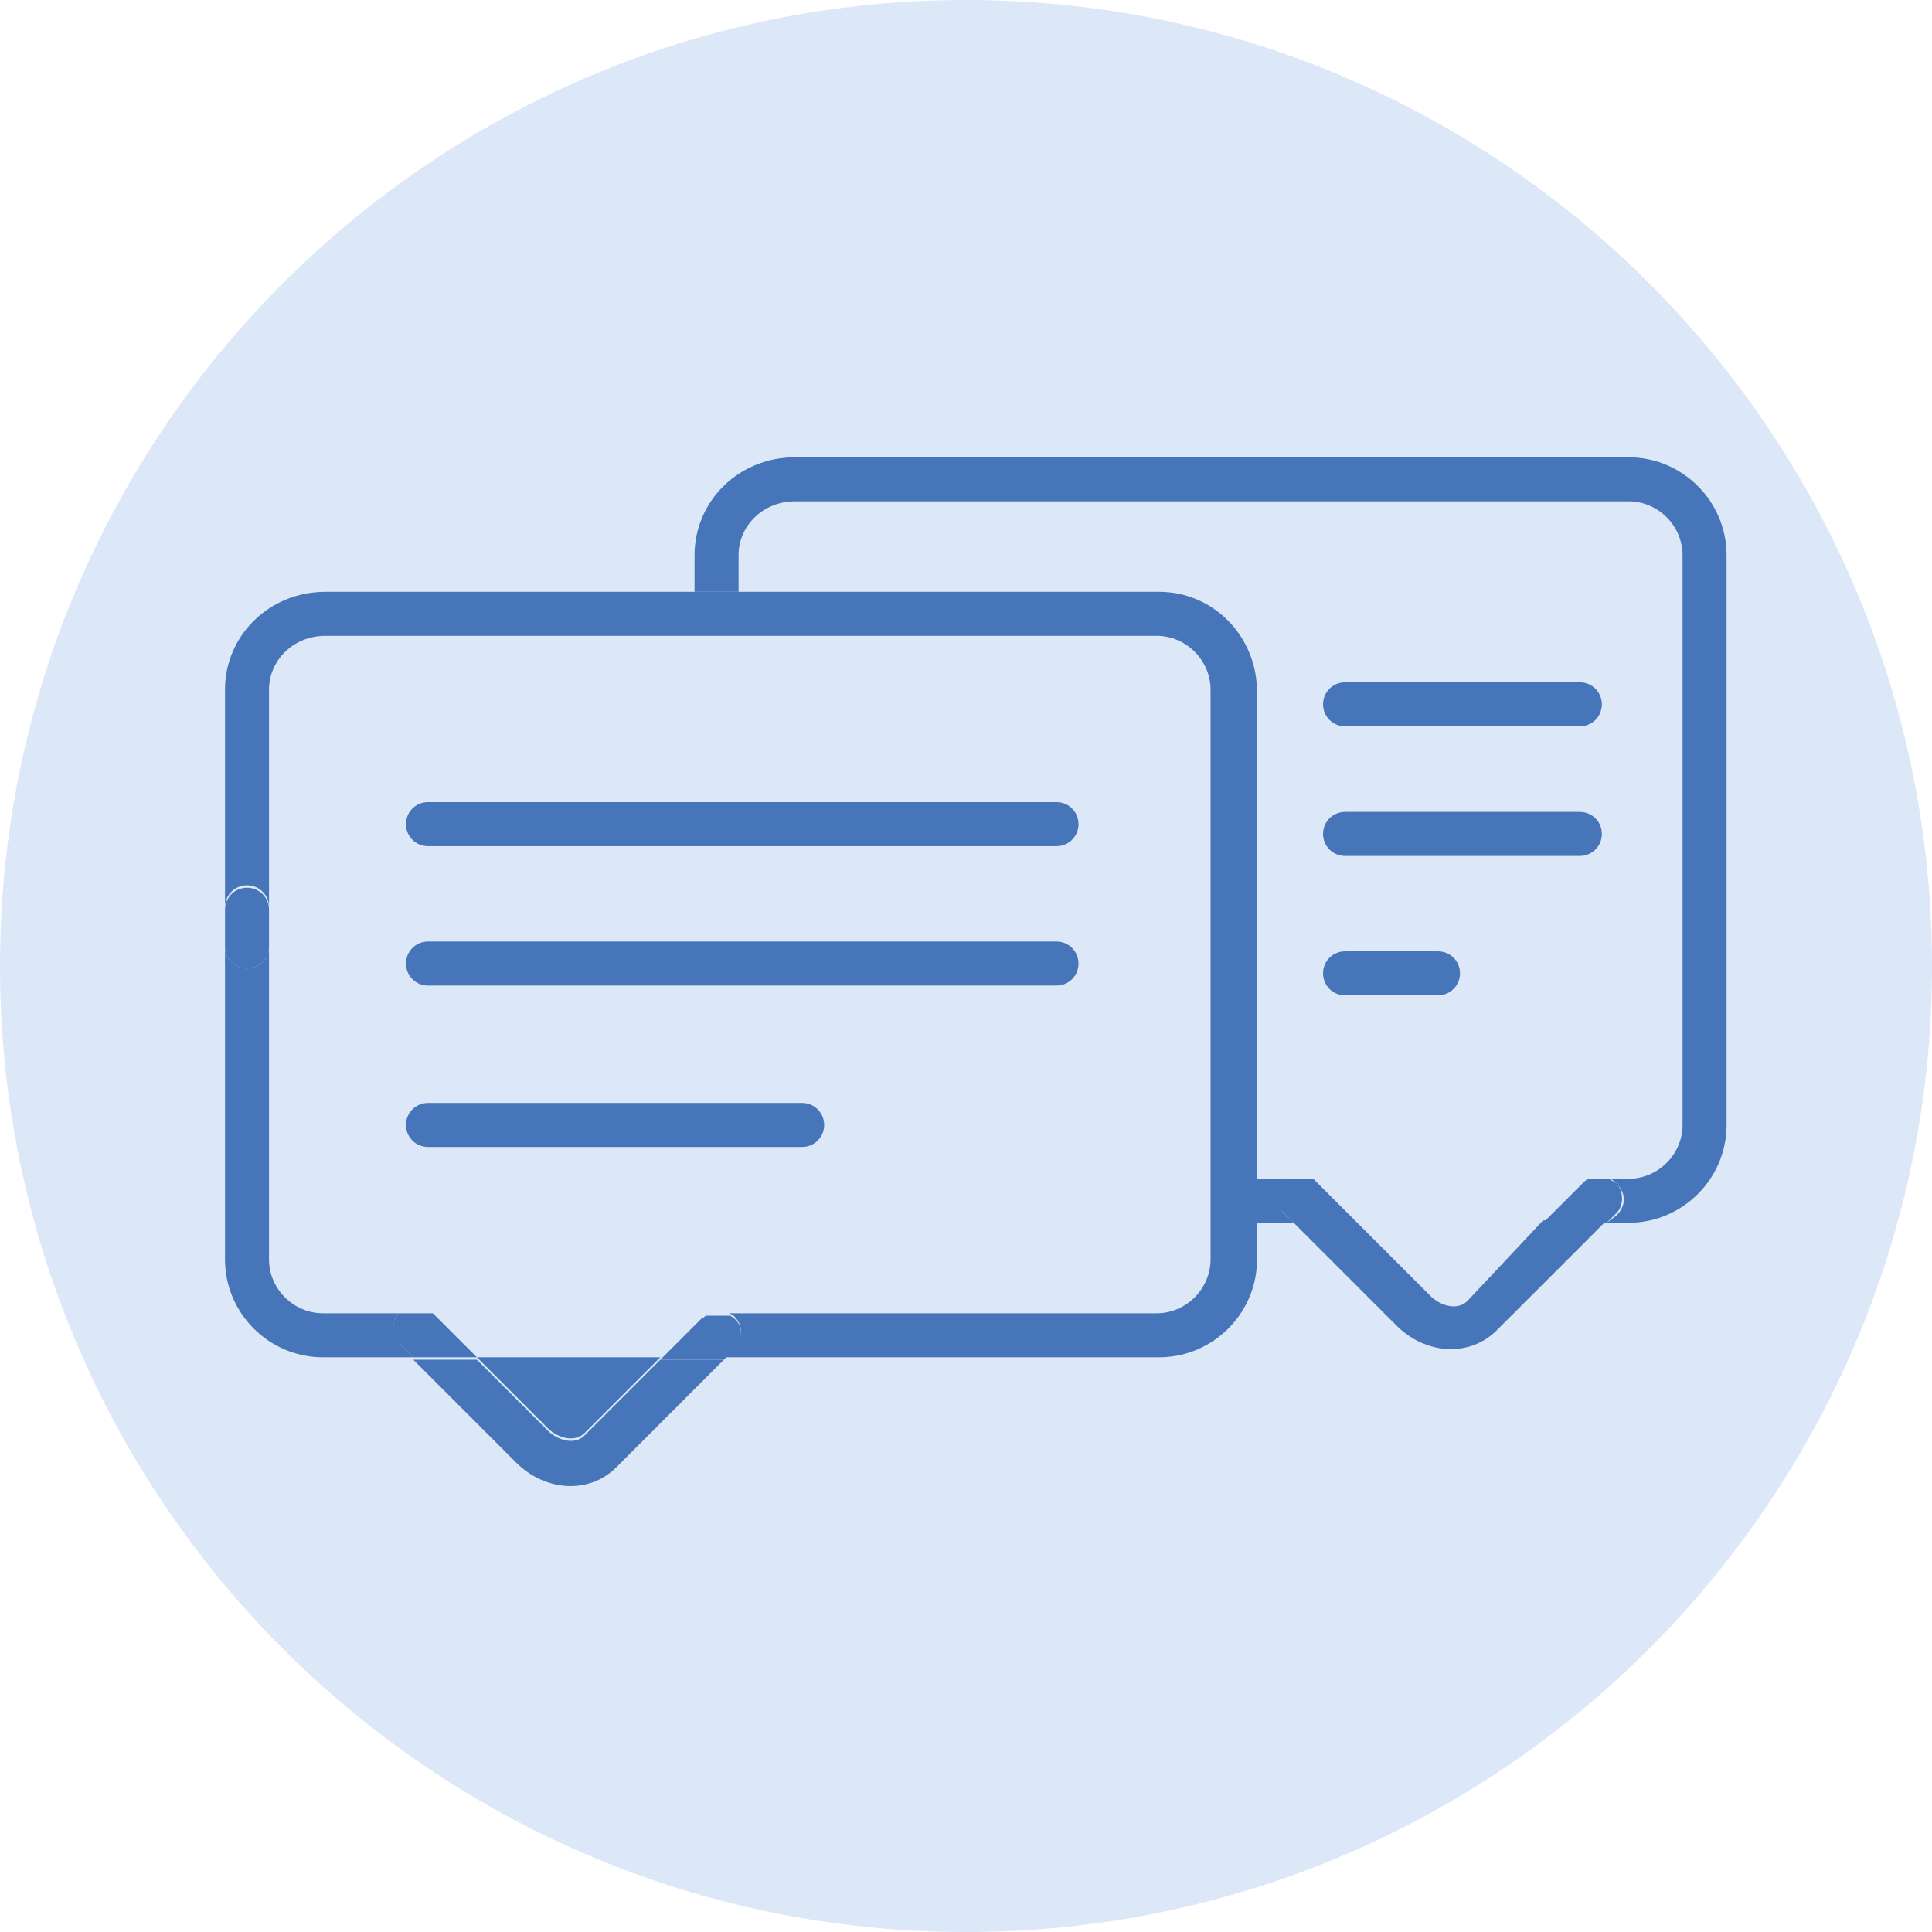 <?xml version="1.0" encoding="UTF-8"?> <!-- Generator: Adobe Illustrator 19.0.0, SVG Export Plug-In . SVG Version: 6.00 Build 0) --> <svg xmlns="http://www.w3.org/2000/svg" xmlns:xlink="http://www.w3.org/1999/xlink" id="Layer_1" x="0px" y="0px" viewBox="0 0 79 79" style="enable-background:new 0 0 79 79;" xml:space="preserve"> <style type="text/css"> .st0{fill-rule:evenodd;clip-rule:evenodd;fill:#DCE8F7;} .st1{fill:#4775BA;} </style> <path class="st0" d="M39.5,0C61.3,0,79,17.7,79,39.5S61.3,79,39.5,79C17.7,79,0,61.3,0,39.5S17.7,0,39.5,0z"></path> <g id="web_4_"> <path id="XMLID_1835_" class="st1" d="M43.2,34.6H17.5c-0.5,0-0.9-0.4-0.9-0.9s0.4-0.9,0.9-0.9h25.7c0.5,0,0.9,0.4,0.9,0.9 S43.7,34.6,43.2,34.6z"></path> <path id="XMLID_1834_" class="st1" d="M43.2,40.3H17.5c-0.5,0-0.9-0.4-0.9-0.9s0.4-0.9,0.9-0.9h25.7c0.5,0,0.9,0.4,0.9,0.9 S43.7,40.3,43.2,40.3z"></path> <path id="XMLID_1833_" class="st1" d="M32.8,46.9H17.5c-0.5,0-0.9-0.4-0.9-0.9s0.4-0.9,0.9-0.9h15.3c0.5,0,0.9,0.4,0.9,0.9 S33.3,46.9,32.8,46.9z"></path> </g> <g id="XMLID_1212_"> <path id="XMLID_1699_" class="st1" d="M10.1,39.6c0.5,0,0.9-0.4,0.9-0.9v-1.5c0-0.5-0.4-0.9-0.9-0.9c-0.5,0-0.9,0.4-0.9,0.9v1.5 C9.2,39.2,9.6,39.6,10.1,39.6z"></path> <g id="XMLID_1377_"> <path id="XMLID_1838_" class="st1" d="M60,53.2c-0.4,0.4-1.1,0.2-1.5-0.2l-3-3h-2.6l4.2,4.2c1.2,1.2,3,1.3,4.1,0.2l4.5-4.5h-2.6 L60,53.2z"></path> <line id="XMLID_1651_" class="st1" x1="65" y1="48.2" x2="65.8" y2="48.2"></line> <path id="XMLID_1842_" class="st1" d="M66.6,18.7H32.5c-2.3,0-4.1,1.8-4.1,4v1.5h1.8v-1.5c0-1.2,1-2.2,2.3-2.2h34.1 c1.2,0,2.2,1,2.2,2.2V46c0,1.2-1,2.2-2.2,2.2h-0.8c0.1,0,0.2,0.1,0.3,0.2c0.4,0.4,0.4,0.9,0,1.3L65.7,50h0.9c2.2,0,4-1.8,4-4V22.7 C70.6,20.5,68.8,18.7,66.6,18.7z"></path> <path id="XMLID_1843_" class="st1" d="M52.4,48.2C52.4,48.2,52.4,48.2,52.4,48.2l-1,0V50h1.5l-0.5-0.5 C52.1,49.2,52.1,48.6,52.4,48.2z"></path> <path id="XMLID_1844_" class="st1" d="M66.1,48.4c-0.1-0.1-0.2-0.1-0.3-0.2H65c-0.1,0-0.2,0.1-0.3,0.2L63.1,50h2.6l0.4-0.4 C66.4,49.3,66.4,48.7,66.1,48.4z"></path> <path id="XMLID_1845_" class="st1" d="M53.7,48.2C53.7,48.2,53.7,48.2,53.7,48.2l-1.3,0c0,0,0,0,0,0c-0.4,0.4-0.4,0.9,0,1.3 l0.5,0.5h2.6L53.7,48.2z"></path> </g> <g id="XMLID_1836_"> <path id="XMLID_1839_" class="st1" d="M22.4,58.4c0.4,0.4,1.1,0.6,1.5,0.2l3.1-3.1h-7.5L22.4,58.4z"></path> <path id="XMLID_1846_" class="st1" d="M23.9,58.7c-0.4,0.4-1.1,0.2-1.5-0.2l-2.9-2.9h-2.6l4.2,4.2c1.2,1.2,3,1.3,4.1,0.2l4.4-4.4 H27L23.9,58.7z"></path> <path id="XMLID_1847_" class="st1" d="M47.4,24.2H30.3h-1.8H13.3c-2.3,0-4.1,1.8-4.1,4v8.9c0-0.5,0.4-0.9,0.9-0.9 c0.5,0,0.9,0.4,0.9,0.9v-8.9c0-1.2,1-2.2,2.3-2.2h15.1h1.8h17.1c1.2,0,2.2,1,2.2,2.2v19.9V50v1.5c0,1.2-1,2.2-2.2,2.2H29.8 c0.1,0,0.1,0.1,0.2,0.1c0.4,0.4,0.4,0.9,0,1.3l-0.4,0.4h17.8c2.2,0,4-1.8,4-4V50v-1.8V28.3C51.4,26,49.6,24.2,47.4,24.2z"></path> <path id="XMLID_1849_" class="st1" d="M16.3,53.7h-3.1c-1.2,0-2.2-1-2.2-2.2V38.7c0,0.5-0.4,0.9-0.9,0.9c-0.5,0-0.9-0.4-0.9-0.9 v12.8c0,2.2,1.8,4,4,4h3.7L16.4,55C16,54.6,16,54.1,16.3,53.7z"></path> <path id="XMLID_1850_" class="st1" d="M17.7,53.7h-1.4c-0.3,0.4-0.3,0.9,0,1.2l0.6,0.6h2.6L17.7,53.7z"></path> <path id="XMLID_1851_" class="st1" d="M30,53.9c0,0-0.1-0.1-0.2-0.1h-0.9c-0.1,0-0.1,0.1-0.2,0.1L27,55.6h2.6l0.4-0.4 C30.4,54.8,30.4,54.2,30,53.9z"></path> </g> </g> <path id="XMLID_1682_" class="st1" d="M64.6,29.7h-9.6c-0.5,0-0.9-0.4-0.9-0.9c0-0.5,0.4-0.9,0.9-0.9h9.6c0.5,0,0.9,0.4,0.9,0.9 C65.5,29.3,65.1,29.7,64.6,29.7z"></path> <path id="XMLID_1472_" class="st1" d="M64.6,35h-9.6c-0.5,0-0.9-0.4-0.9-0.9s0.4-0.9,0.9-0.9h9.6c0.5,0,0.9,0.4,0.9,0.9 S65.1,35,64.6,35z"></path> <path id="XMLID_1518_" class="st1" d="M58.8,40.7h-3.8c-0.5,0-0.9-0.4-0.9-0.9s0.4-0.9,0.9-0.9h3.8c0.5,0,0.9,0.4,0.9,0.9 S59.3,40.7,58.8,40.7z"></path> </svg> 